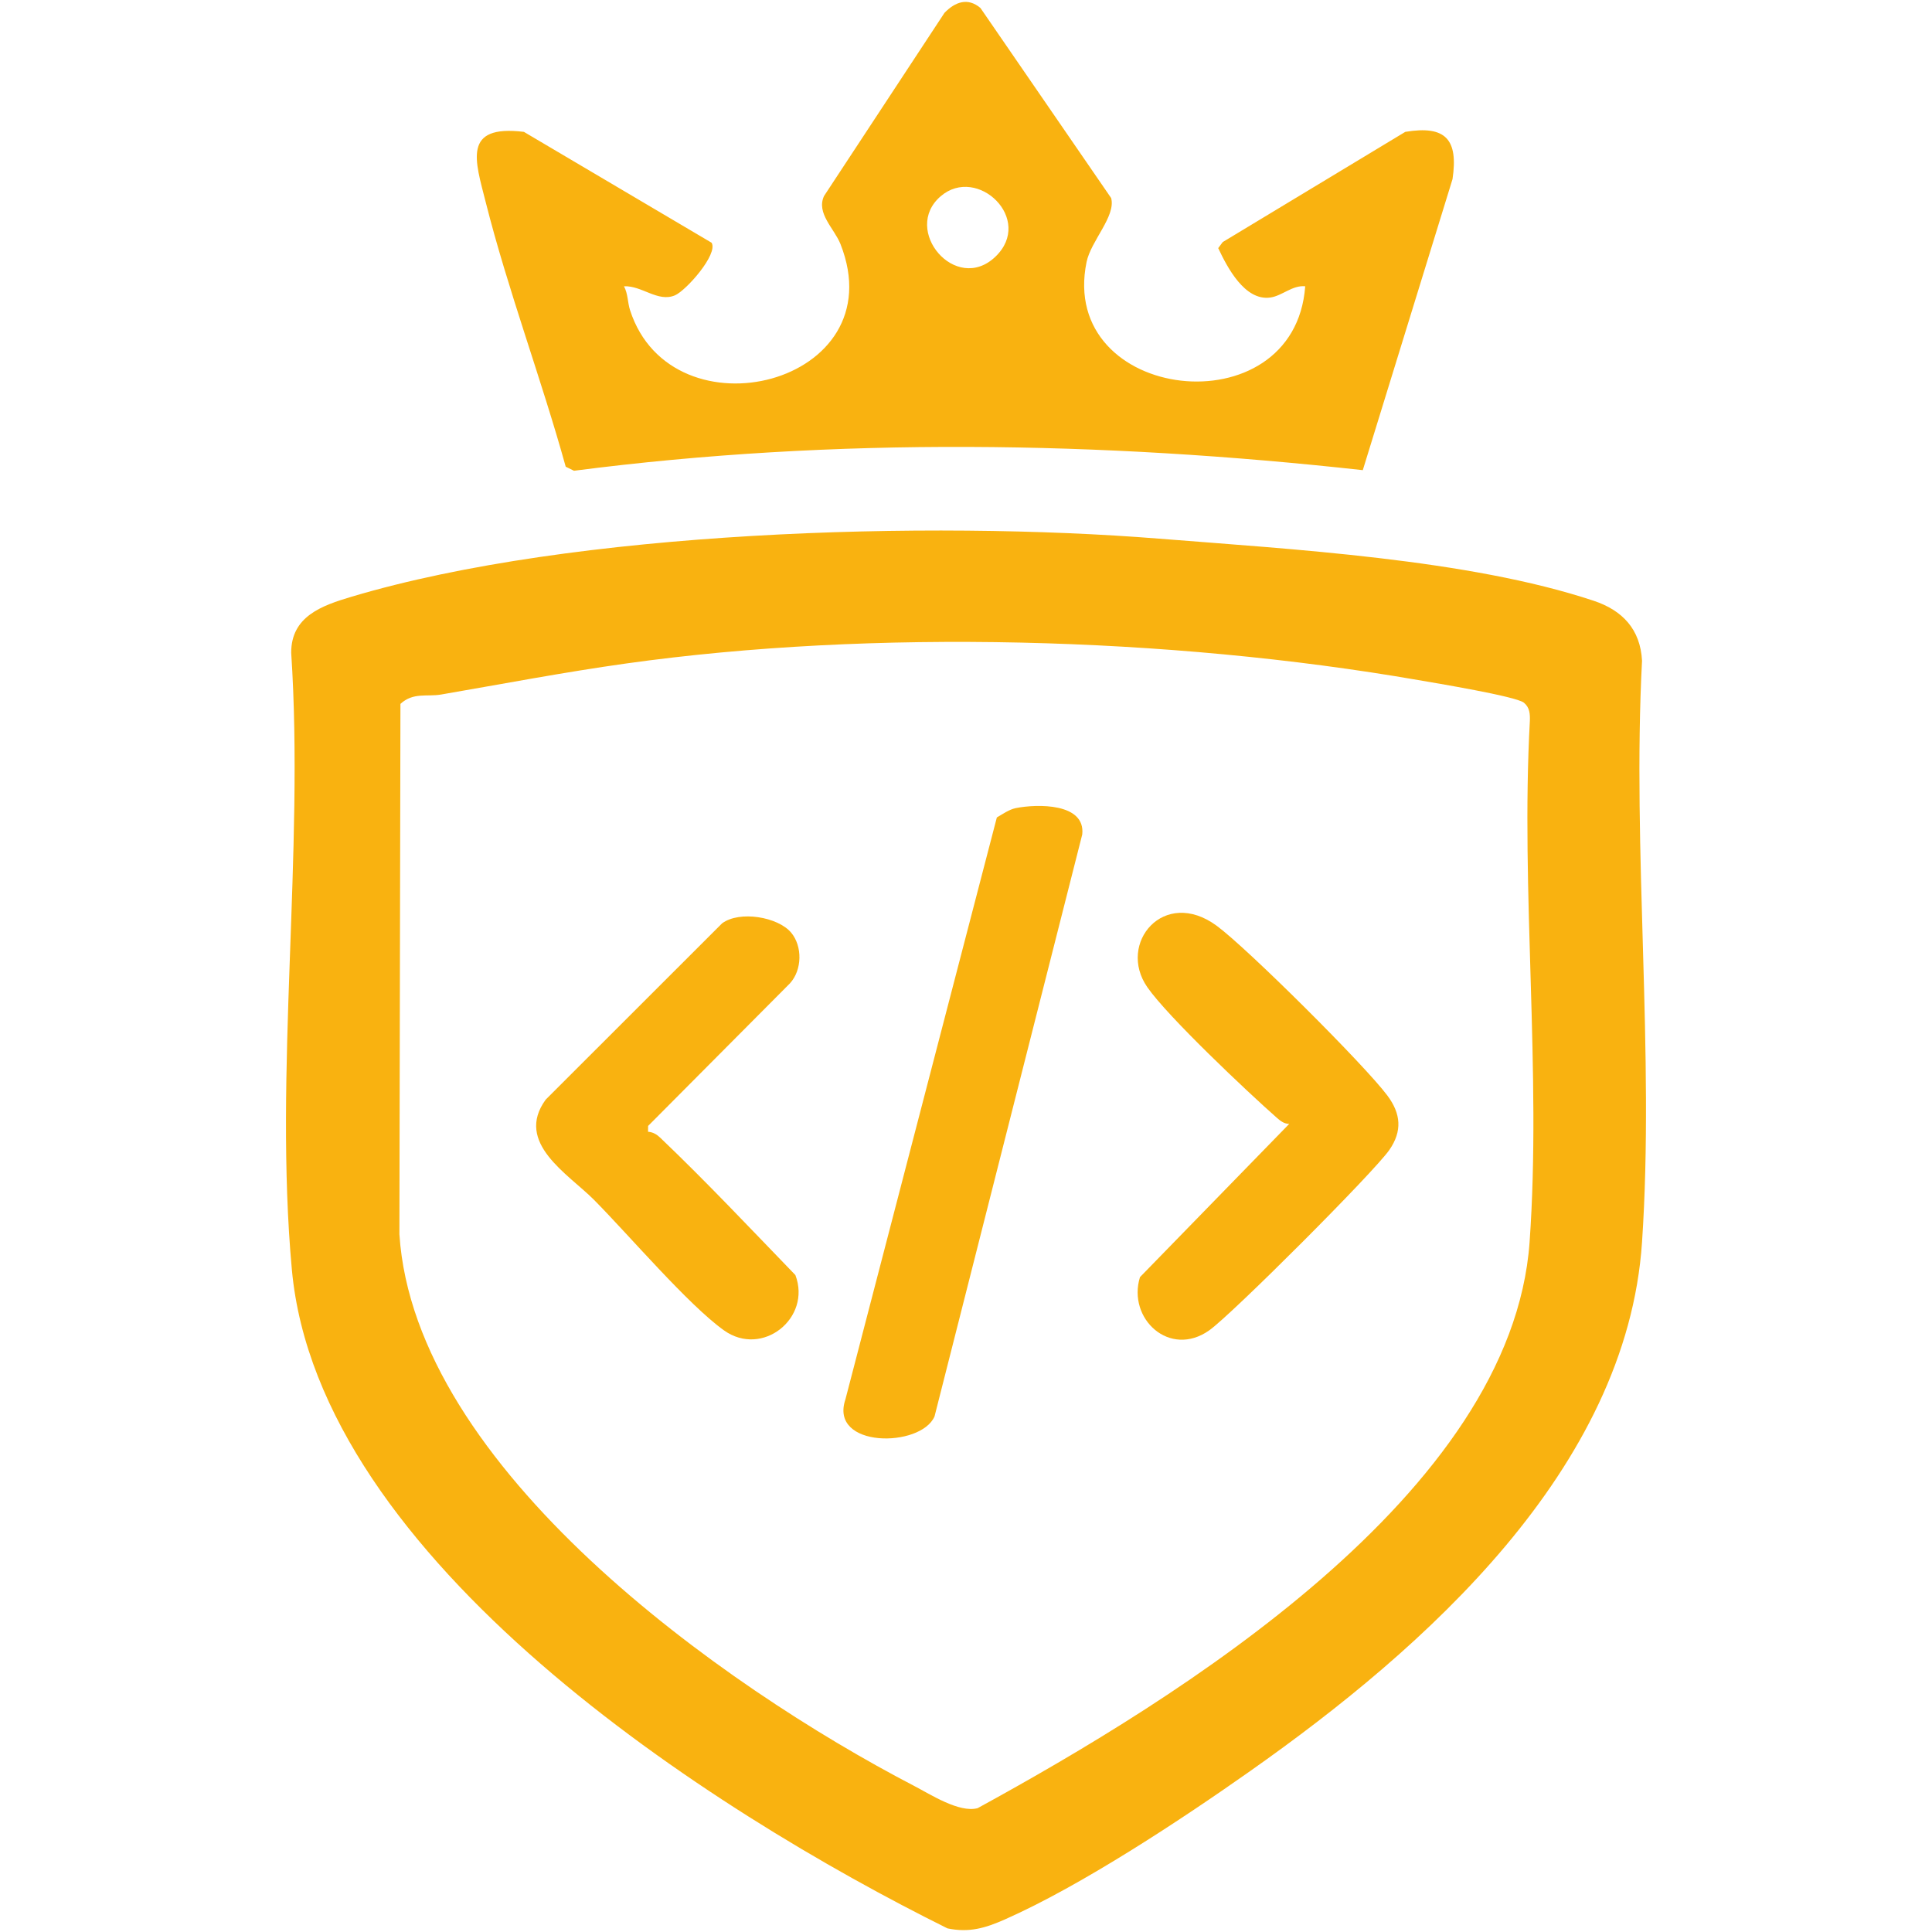 <?xml version="1.0" encoding="UTF-8"?><svg id="Warstwa_2" xmlns="http://www.w3.org/2000/svg" viewBox="0 0 1024 1024"><defs><style>.cls-1{fill:#f9b210;}</style></defs><path class="cls-1" d="M538.3,428.33c11.44-2.3,37.13-2.76,35.31,13.95l-78.28,308.42c-7.22,16.78-56.06,16.99-47.24-9.01l80.26-308.43c3-1.74,6.58-4.24,9.95-4.92Z"/><path class="cls-1" d="M683.31,595.68c-2.6,0-4.59-1.49-6.44-3.12-15.8-13.91-57.94-53.71-68.77-69.33-16.13-23.26,8.86-53.1,36.79-32.54,16.22,11.94,78.51,73.92,90.5,90.04,7.16,9.63,7.88,18.8,1.02,28.72-8.17,11.82-83.56,87.24-95.5,95.67-20.98,14.81-43.51-6.21-36.7-28.22l79.1-81.21Z"/><path class="cls-1" d="M419.31,494.29c6.07,7.27,5.87,19.76-.59,26.87l-75.21,75.61-.03,3.09c2.54.16,4.61,1.38,6.41,3.1,24.59,23.47,48.05,48.41,71.68,72.85,8.68,22.81-17.51,43.81-37.83,29.32-18.98-13.53-50.63-50.78-68.89-69.17-13.62-13.72-42.27-30.22-25.63-53.13l93.49-93.43c9.31-6.92,29.68-3.39,36.61,4.91Z"/><path class="cls-1" d="M662.93,938.49c-36.7,25.86-89.71,60.9-130.35,78.86-10.25,4.53-18.87,7.15-30.41,4.73-125.72-62.37-333.35-195.13-347.48-349.19-9.56-104.14,6.65-221.4-.35-326.91-.03-19.31,16.23-24.99,31.92-29.68,117.81-35.19,306.39-40.54,428.04-30.8,69.66,5.58,164.19,10.85,230.44,32.94,15.19,5.06,24.71,15.12,25.57,31.78-5.27,100.78,6.71,208.16,0,308.16-8.08,120.46-115.76,215.56-207.38,280.1ZM212.24,373.07l-.55,281.07c8.02,124,171.22,239.57,272.65,292.34,8.99,4.68,24.06,14.48,33.81,11.89,105.78-57.88,283.08-166.67,292.57-300.09,6.36-89.47-4.81-186,.14-276.22.12-3.63-.07-7.06-3.14-9.6-4.11-3.4-47.07-10.45-55.97-12-132.38-22.97-289.37-27.07-419.72-8.82-32.92,4.61-65.5,10.84-98.22,16.47-7.56,1.3-14.74-1.3-21.57,4.96Z"/><path class="cls-1" d="M691.8,151.73c-6.87-.67-12.26,5.14-18.62,5.98-13.42,1.78-22.64-15.87-27.5-26.2l2.39-3.21,96.76-58.41c21.52-3.58,28.14,4.08,25.04,25.04l-47.56,154.26c-138.71-15.31-279.34-17.63-418.08.32l-4.39-2.15c-12.88-46.48-30.61-93.54-42.41-140.25-5.5-21.78-12.59-41.25,20.25-37.22l99.49,58.77c3.58,6.06-13.55,25.38-19.45,27.88-9.04,3.82-17.53-5.28-27-4.8,2.16,3.97,1.88,8.52,3.23,12.68,22.21,68.77,140.92,39.42,111.52-35.06-3.24-8.21-12.97-16.32-8.72-25.46L500.61,6.79c5.65-5.8,12.32-8.24,19.04-2.57l69.28,100.74c2.61,9.62-10.71,22.68-13.02,33.89-15.32,74.44,110.32,89.02,115.88,12.88ZM527.52,136.12c20.79-19.78-9.49-48.78-28.93-32.11-20.83,17.85,7.98,52.04,28.93,32.11Z"/></svg>